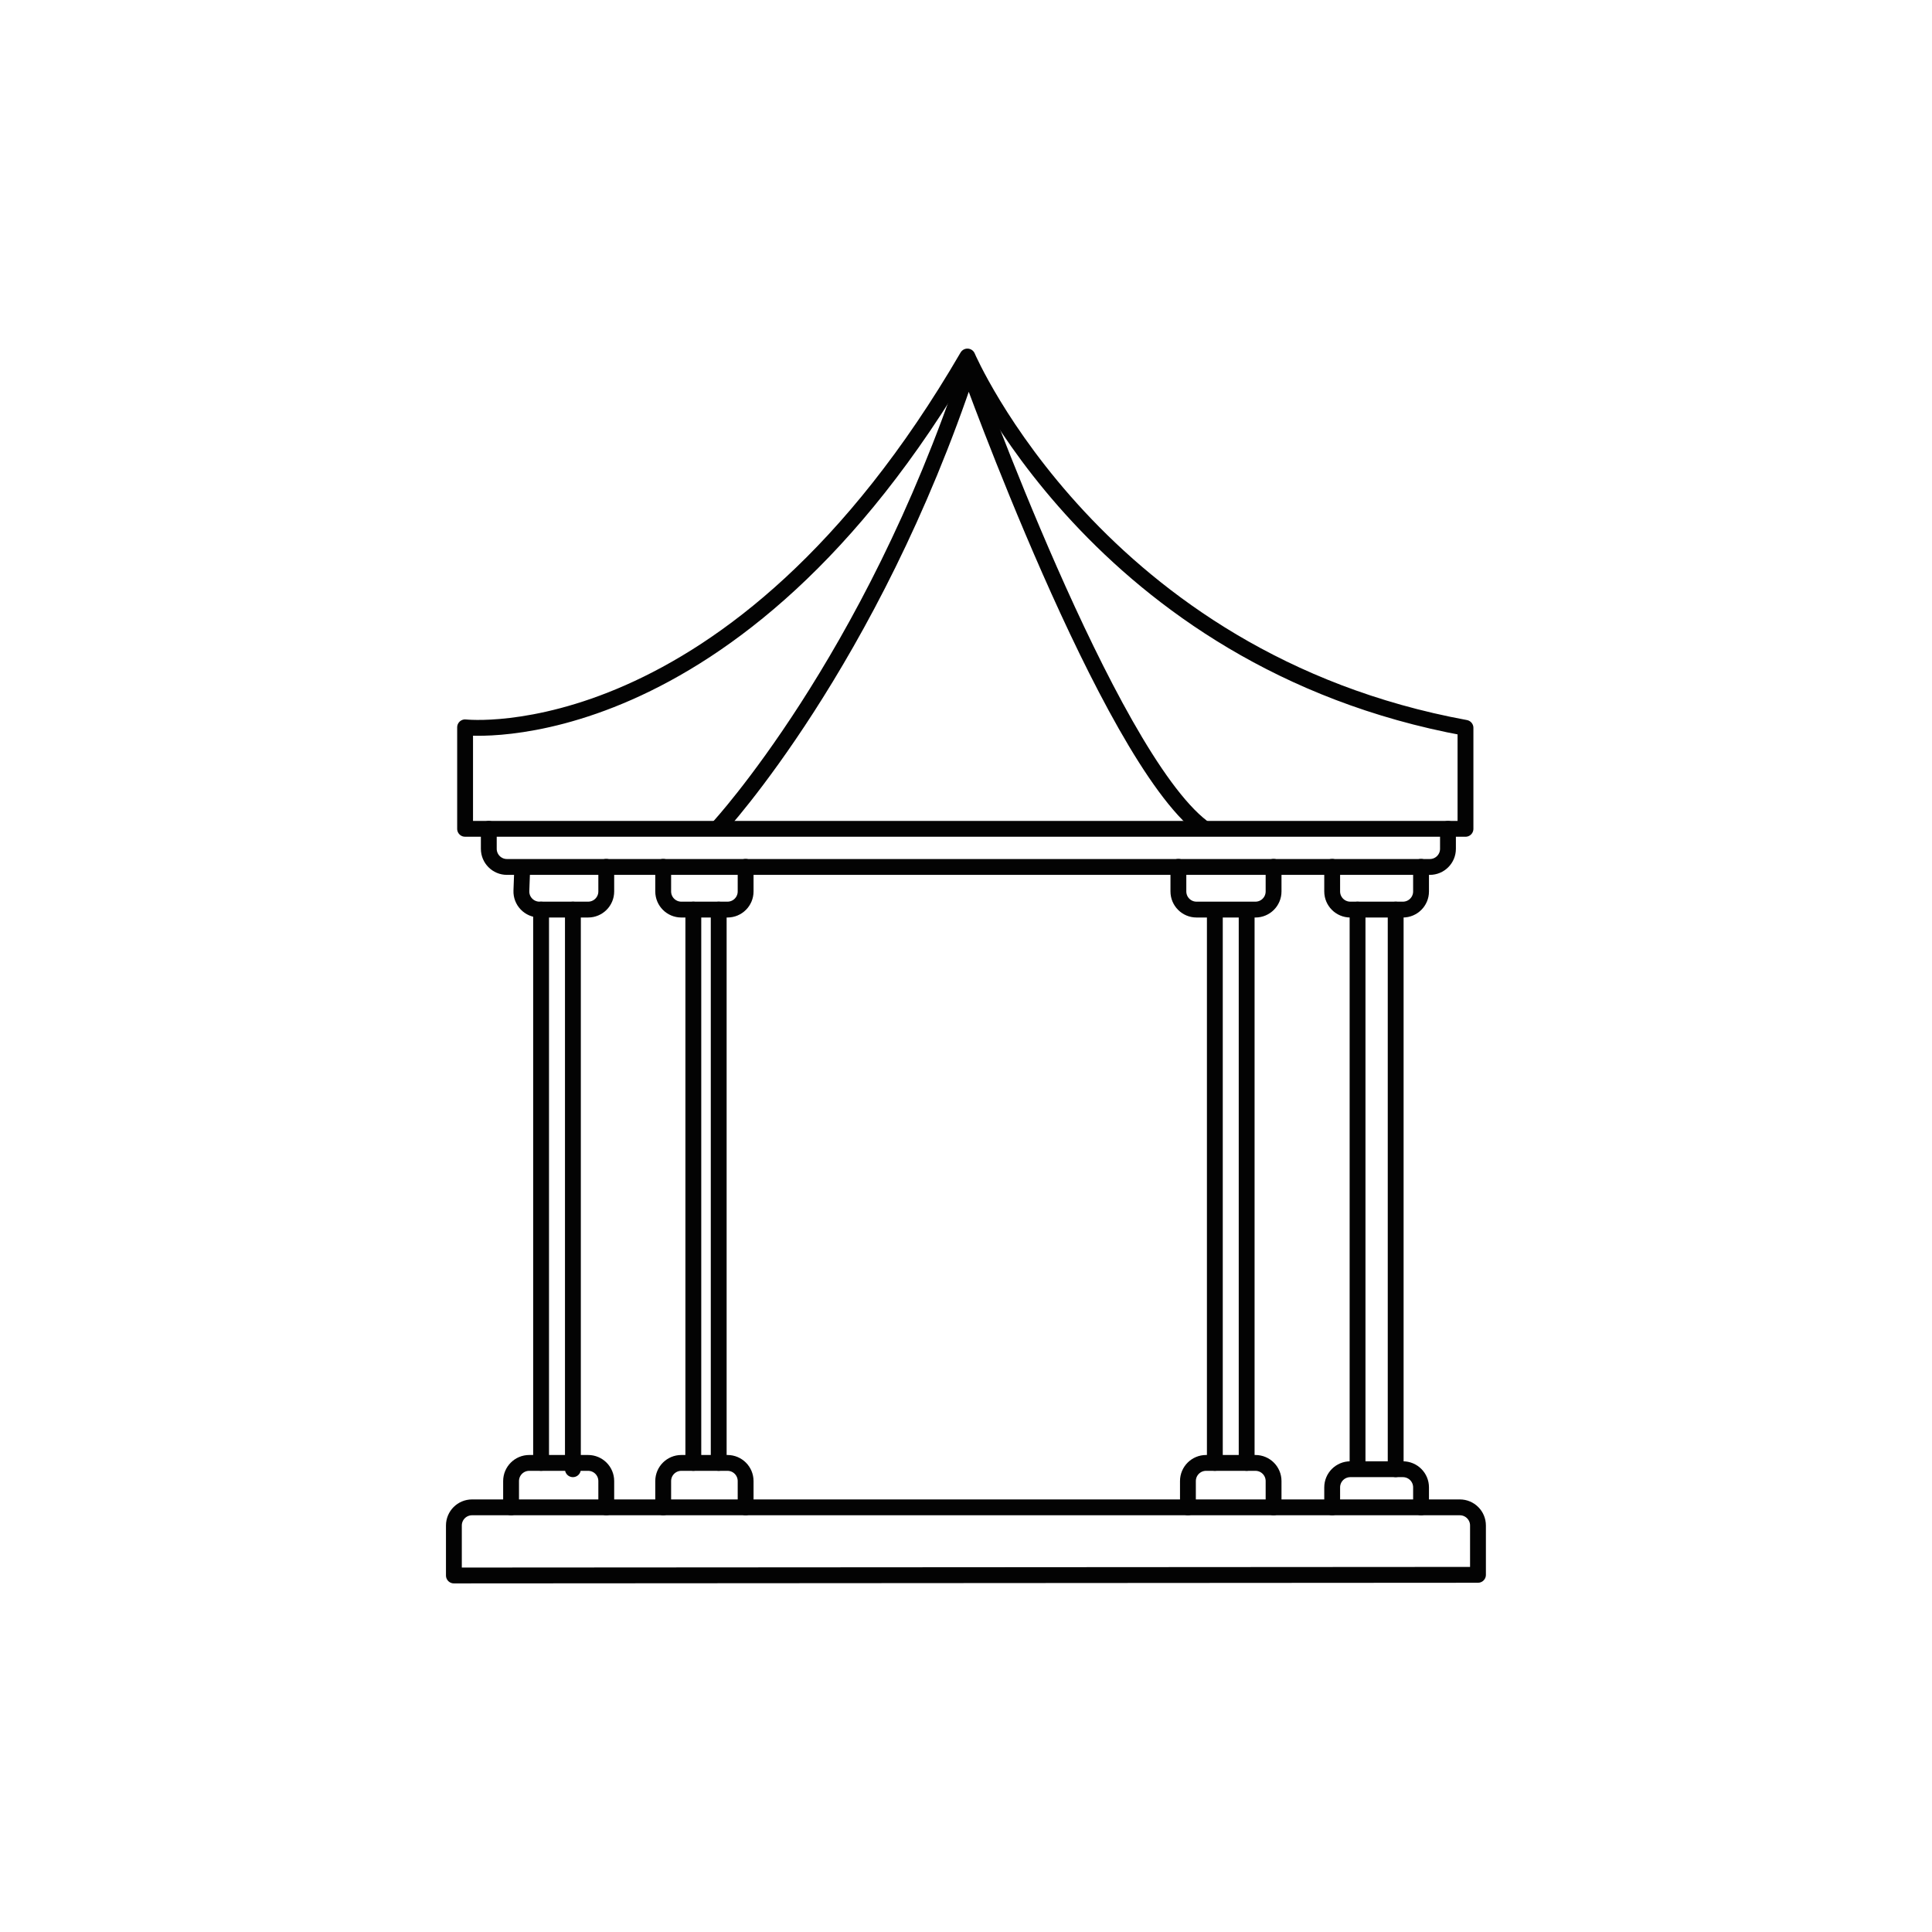 <?xml version="1.0" encoding="UTF-8"?><svg xmlns="http://www.w3.org/2000/svg" viewBox="0 0 150 150"><defs><style>.cls-1{stroke-width:0px;}.cls-1,.cls-2{fill:none;}.cls-2{stroke:#030303;stroke-linecap:round;stroke-linejoin:round;stroke-width:1.23px;}</style></defs><g id="Layer_17"><rect class="cls-1" width="150" height="150"/></g><g id="Layer_23_Pergolas_Gazebos_"><path class="cls-2" d="m36.11,56.47s20.88,2.36,39-28.79c0,0,10.11,23.58,38.67,28.83v7.84H36.11v-7.88Z"/><path class="cls-2" d="m55.8,64.22s11.82-12.8,19.39-35.64c0,0,10.77,29.98,18.15,35.64"/><path class="cls-2" d="m37.95,64.35v1.55c0,.78.63,1.41,1.41,1.41h71.65c.78,0,1.41-.63,1.41-1.41v-1.55"/><path class="cls-2" d="m40.54,67.55l-.06,1.61c-.03.8.61,1.46,1.41,1.46h3.77c.78,0,1.41-.63,1.41-1.41v-1.91"/><path class="cls-2" d="m51.49,67.3v1.91c0,.78.63,1.41,1.41,1.41h3.58c.78,0,1.41-.63,1.41-1.41v-1.91"/><path class="cls-2" d="m91.49,67.3v1.91c0,.78.63,1.41,1.41,1.41h4.57c.78,0,1.41-.63,1.41-1.41v-1.91"/><path class="cls-2" d="m103.43,67.3v1.91c0,.78.63,1.41,1.41,1.41h4.08c.78,0,1.41-.63,1.41-1.41v-1.91"/><line class="cls-2" x1="42.01" y1="113.58" x2="42.01" y2="70.62"/><line class="cls-2" x1="44.48" y1="70.62" x2="44.48" y2="114.07"/><line class="cls-2" x1="53.83" y1="113.58" x2="53.83" y2="70.62"/><line class="cls-2" x1="55.8" y1="70.62" x2="55.8" y2="113.58"/><line class="cls-2" x1="94.32" y1="71.12" x2="94.32" y2="113.58"/><line class="cls-2" x1="96.79" y1="71.12" x2="96.79" y2="113.58"/><line class="cls-2" x1="105.4" y1="70.62" x2="105.4" y2="113.58"/><line class="cls-2" x1="108.36" y1="70.62" x2="108.36" y2="114.07"/><path class="cls-2" d="m39.68,117.03v-2.04c0-.78.63-1.41,1.41-1.41h4.57c.78,0,1.41.63,1.41,1.41v2.04"/><path class="cls-2" d="m51.49,117.03v-2.04c0-.78.63-1.41,1.41-1.41h3.58c.78,0,1.41.63,1.41,1.41v2.04"/><path class="cls-2" d="m92.23,117.03v-2.04c0-.78.63-1.41,1.41-1.41h3.83c.78,0,1.41.63,1.41,1.41v2.04"/><path class="cls-2" d="m103.43,117.03v-1.55c0-.78.63-1.41,1.41-1.41h4.08c.78,0,1.41.63,1.41,1.41v1.55"/><path class="cls-2" d="m35.24,122.32v-3.88c0-.78.63-1.41,1.41-1.41h76.69c.78,0,1.41.63,1.41,1.41v3.83l-79.51.05Z"/></g></svg>